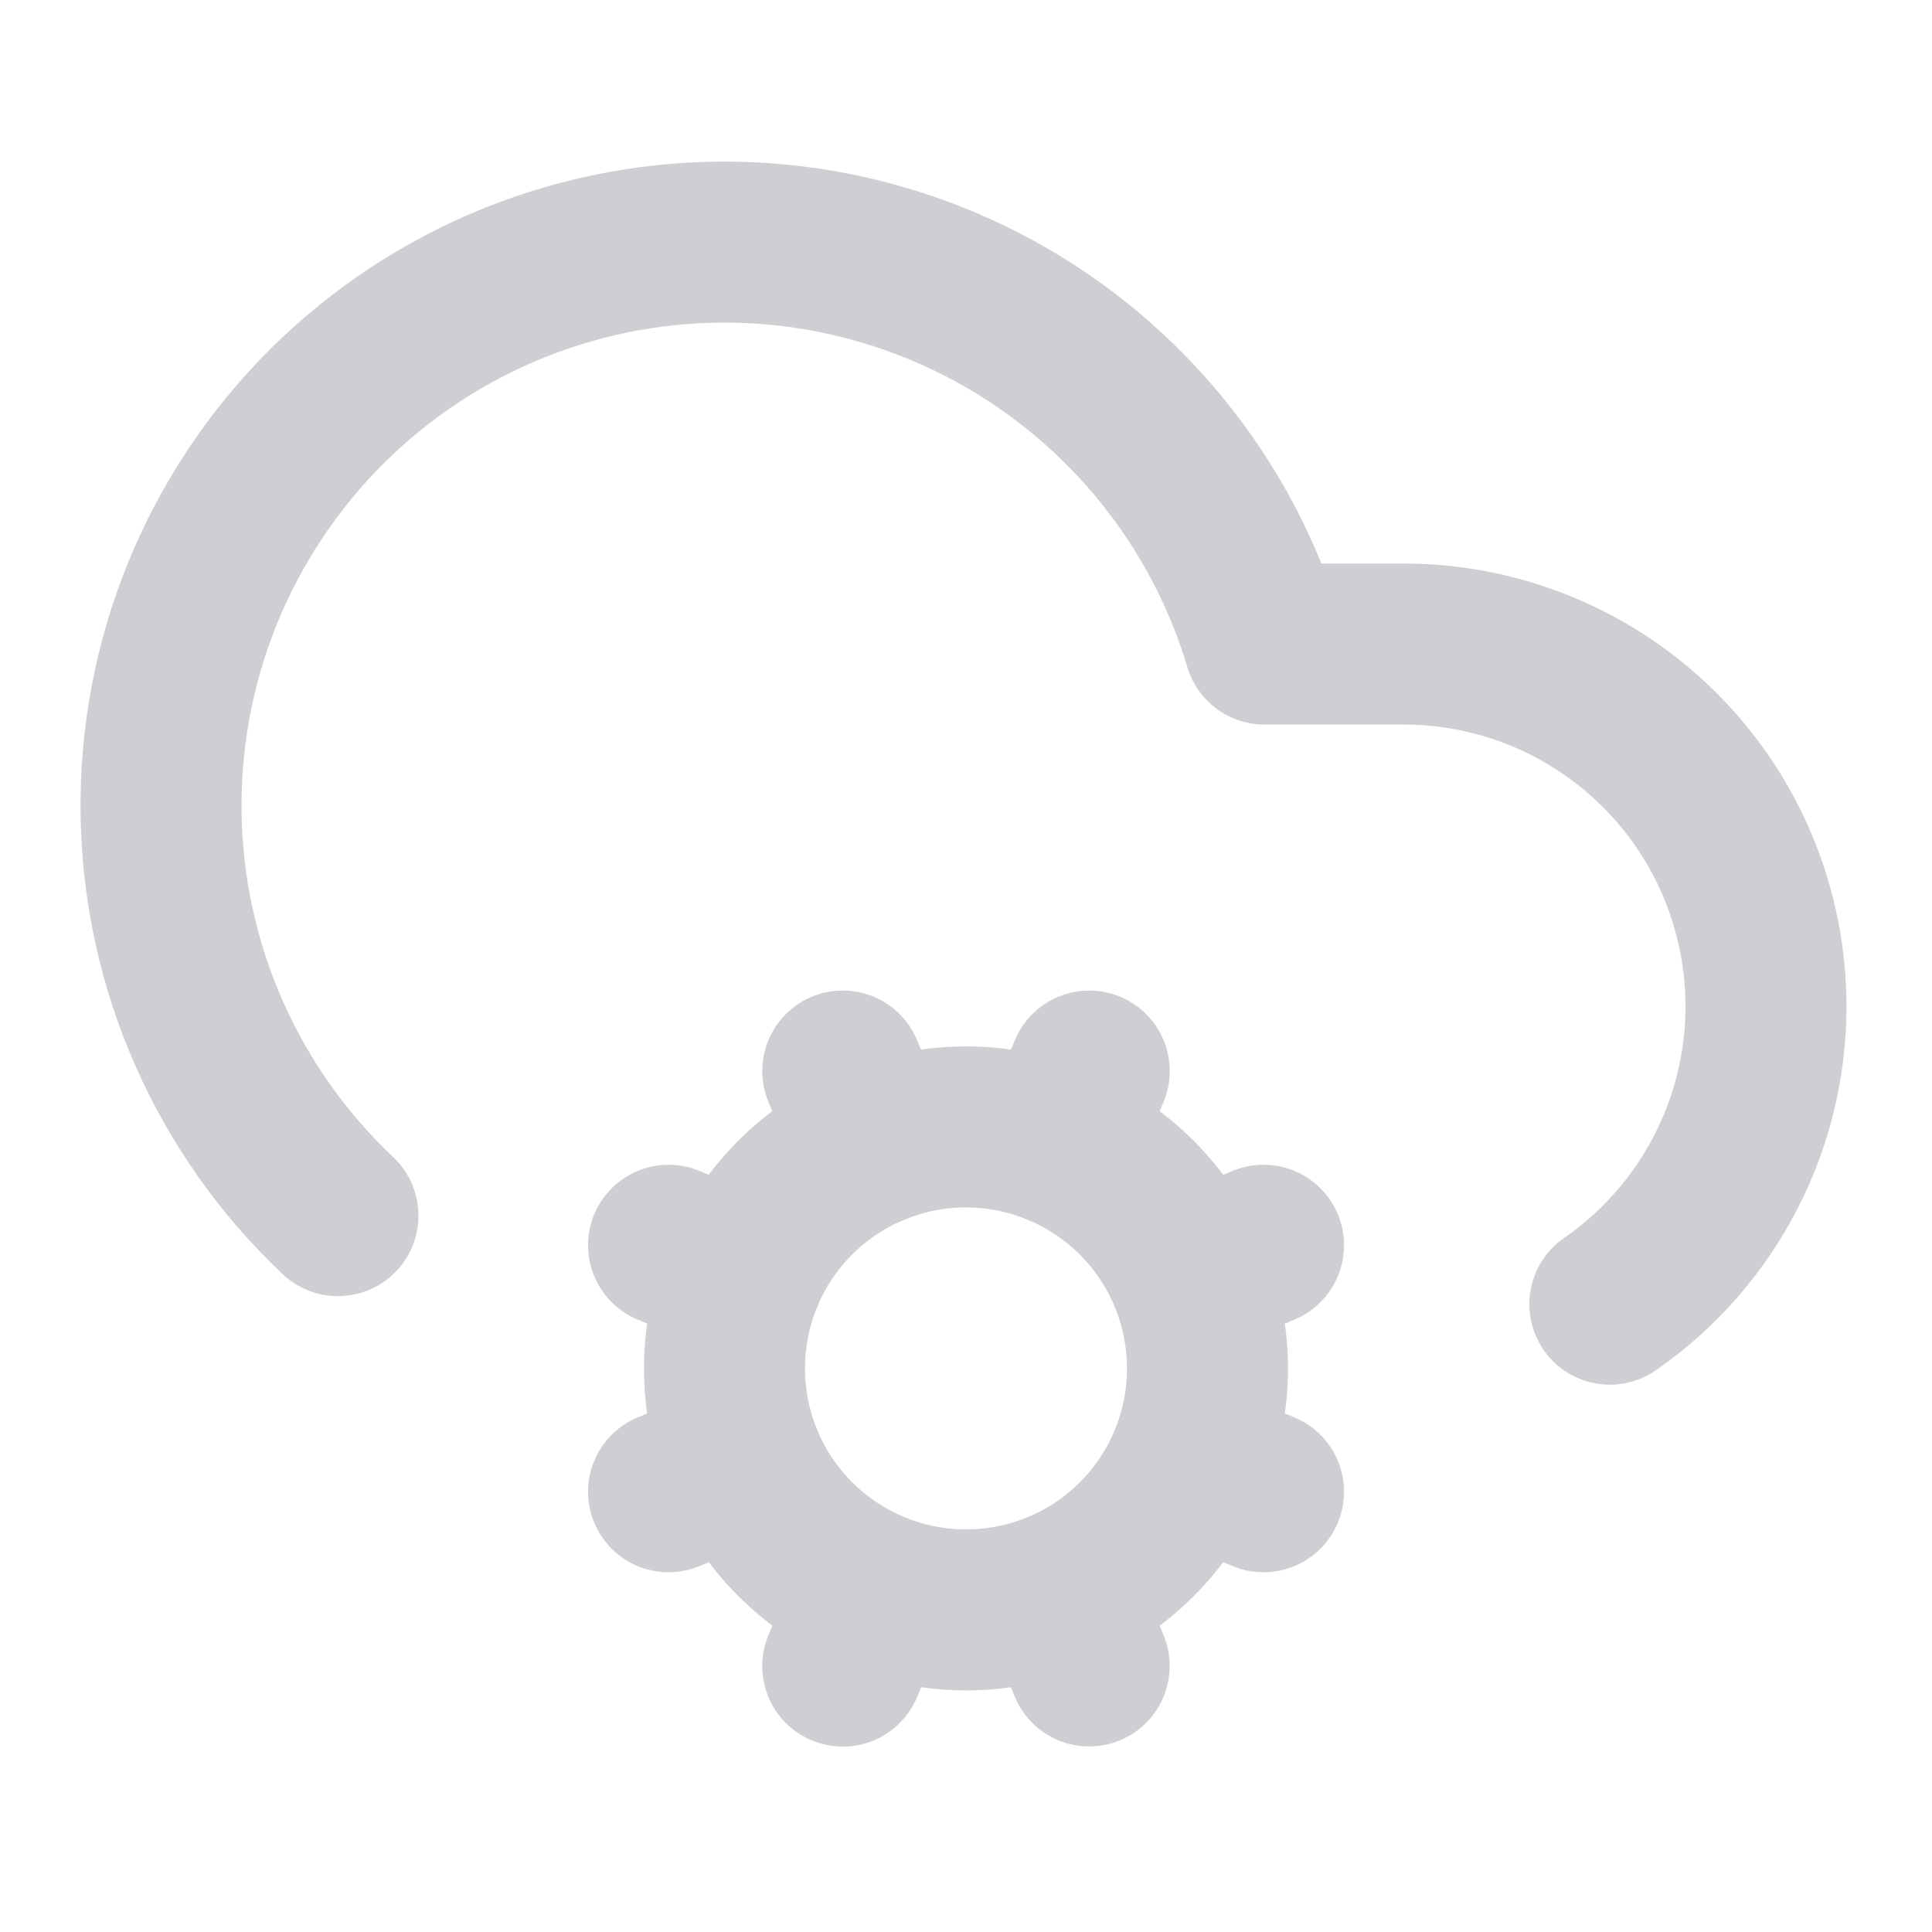 <svg width="24" height="24" viewBox="0 0 24 24" fill="none" xmlns="http://www.w3.org/2000/svg">
<path d="M10.852 19.773L10.469 20.697" stroke="#CECFD2" stroke-width="2" stroke-linecap="round" stroke-linejoin="round"/>
<path d="M13.148 14.228L13.531 13.305" stroke="#CECFD2" stroke-width="2" stroke-linecap="round" stroke-linejoin="round"/>
<path d="M13.148 19.772C13.512 19.621 13.842 19.4 14.121 19.121C14.4 18.843 14.621 18.512 14.772 18.148C14.922 17.784 15 17.394 15 17C15 16.606 14.922 16.216 14.772 15.852C14.621 15.488 14.4 15.157 14.121 14.878C13.843 14.6 13.512 14.379 13.148 14.228C12.784 14.077 12.394 13.999 12 13.999C11.606 13.999 11.216 14.077 10.852 14.228L10.469 13.305" stroke="#CECFD2" stroke-width="2" stroke-linecap="round" stroke-linejoin="round"/>
<path d="M13.53 20.695L13.148 19.771C12.413 20.075 11.587 20.075 10.852 19.77C10.117 19.466 9.533 18.882 9.228 18.147C8.924 17.411 8.924 16.585 9.228 15.85C9.533 15.115 10.117 14.531 10.852 14.227" stroke="#CECFD2" stroke-width="2" stroke-linecap="round" stroke-linejoin="round"/>
<path d="M14.773 15.852L15.696 15.469" stroke="#CECFD2" stroke-width="2" stroke-linecap="round" stroke-linejoin="round"/>
<path d="M14.773 18.148L15.696 18.531" stroke="#CECFD2" stroke-width="2" stroke-linecap="round" stroke-linejoin="round"/>
<path d="M4.198 15.101C3.515 14.457 2.969 13.683 2.591 12.823C2.214 11.964 2.013 11.037 2.001 10.098C1.988 9.16 2.165 8.228 2.52 7.359C2.876 6.49 3.402 5.701 4.068 5.04C4.735 4.379 5.527 3.858 6.398 3.509C7.27 3.16 8.203 2.99 9.141 3.009C10.08 3.028 11.005 3.236 11.862 3.62C12.719 4.003 13.489 4.556 14.128 5.243C14.86 6.029 15.4 6.973 15.708 8.001H17.498C18.452 8.014 19.377 8.33 20.14 8.903C20.903 9.476 21.464 10.276 21.742 11.189C22.02 12.101 22.001 13.078 21.688 13.979C21.374 14.88 20.783 15.659 19.998 16.201" stroke="#CECFD2" stroke-width="2" stroke-linecap="round" stroke-linejoin="round"/>
<path d="M9.228 15.852L8.305 15.469" stroke="#CECFD2" stroke-width="2" stroke-linecap="round" stroke-linejoin="round"/>
<path d="M9.228 18.148L8.305 18.531" stroke="#CECFD2" stroke-width="2" stroke-linecap="round" stroke-linejoin="round"/>
</svg>
